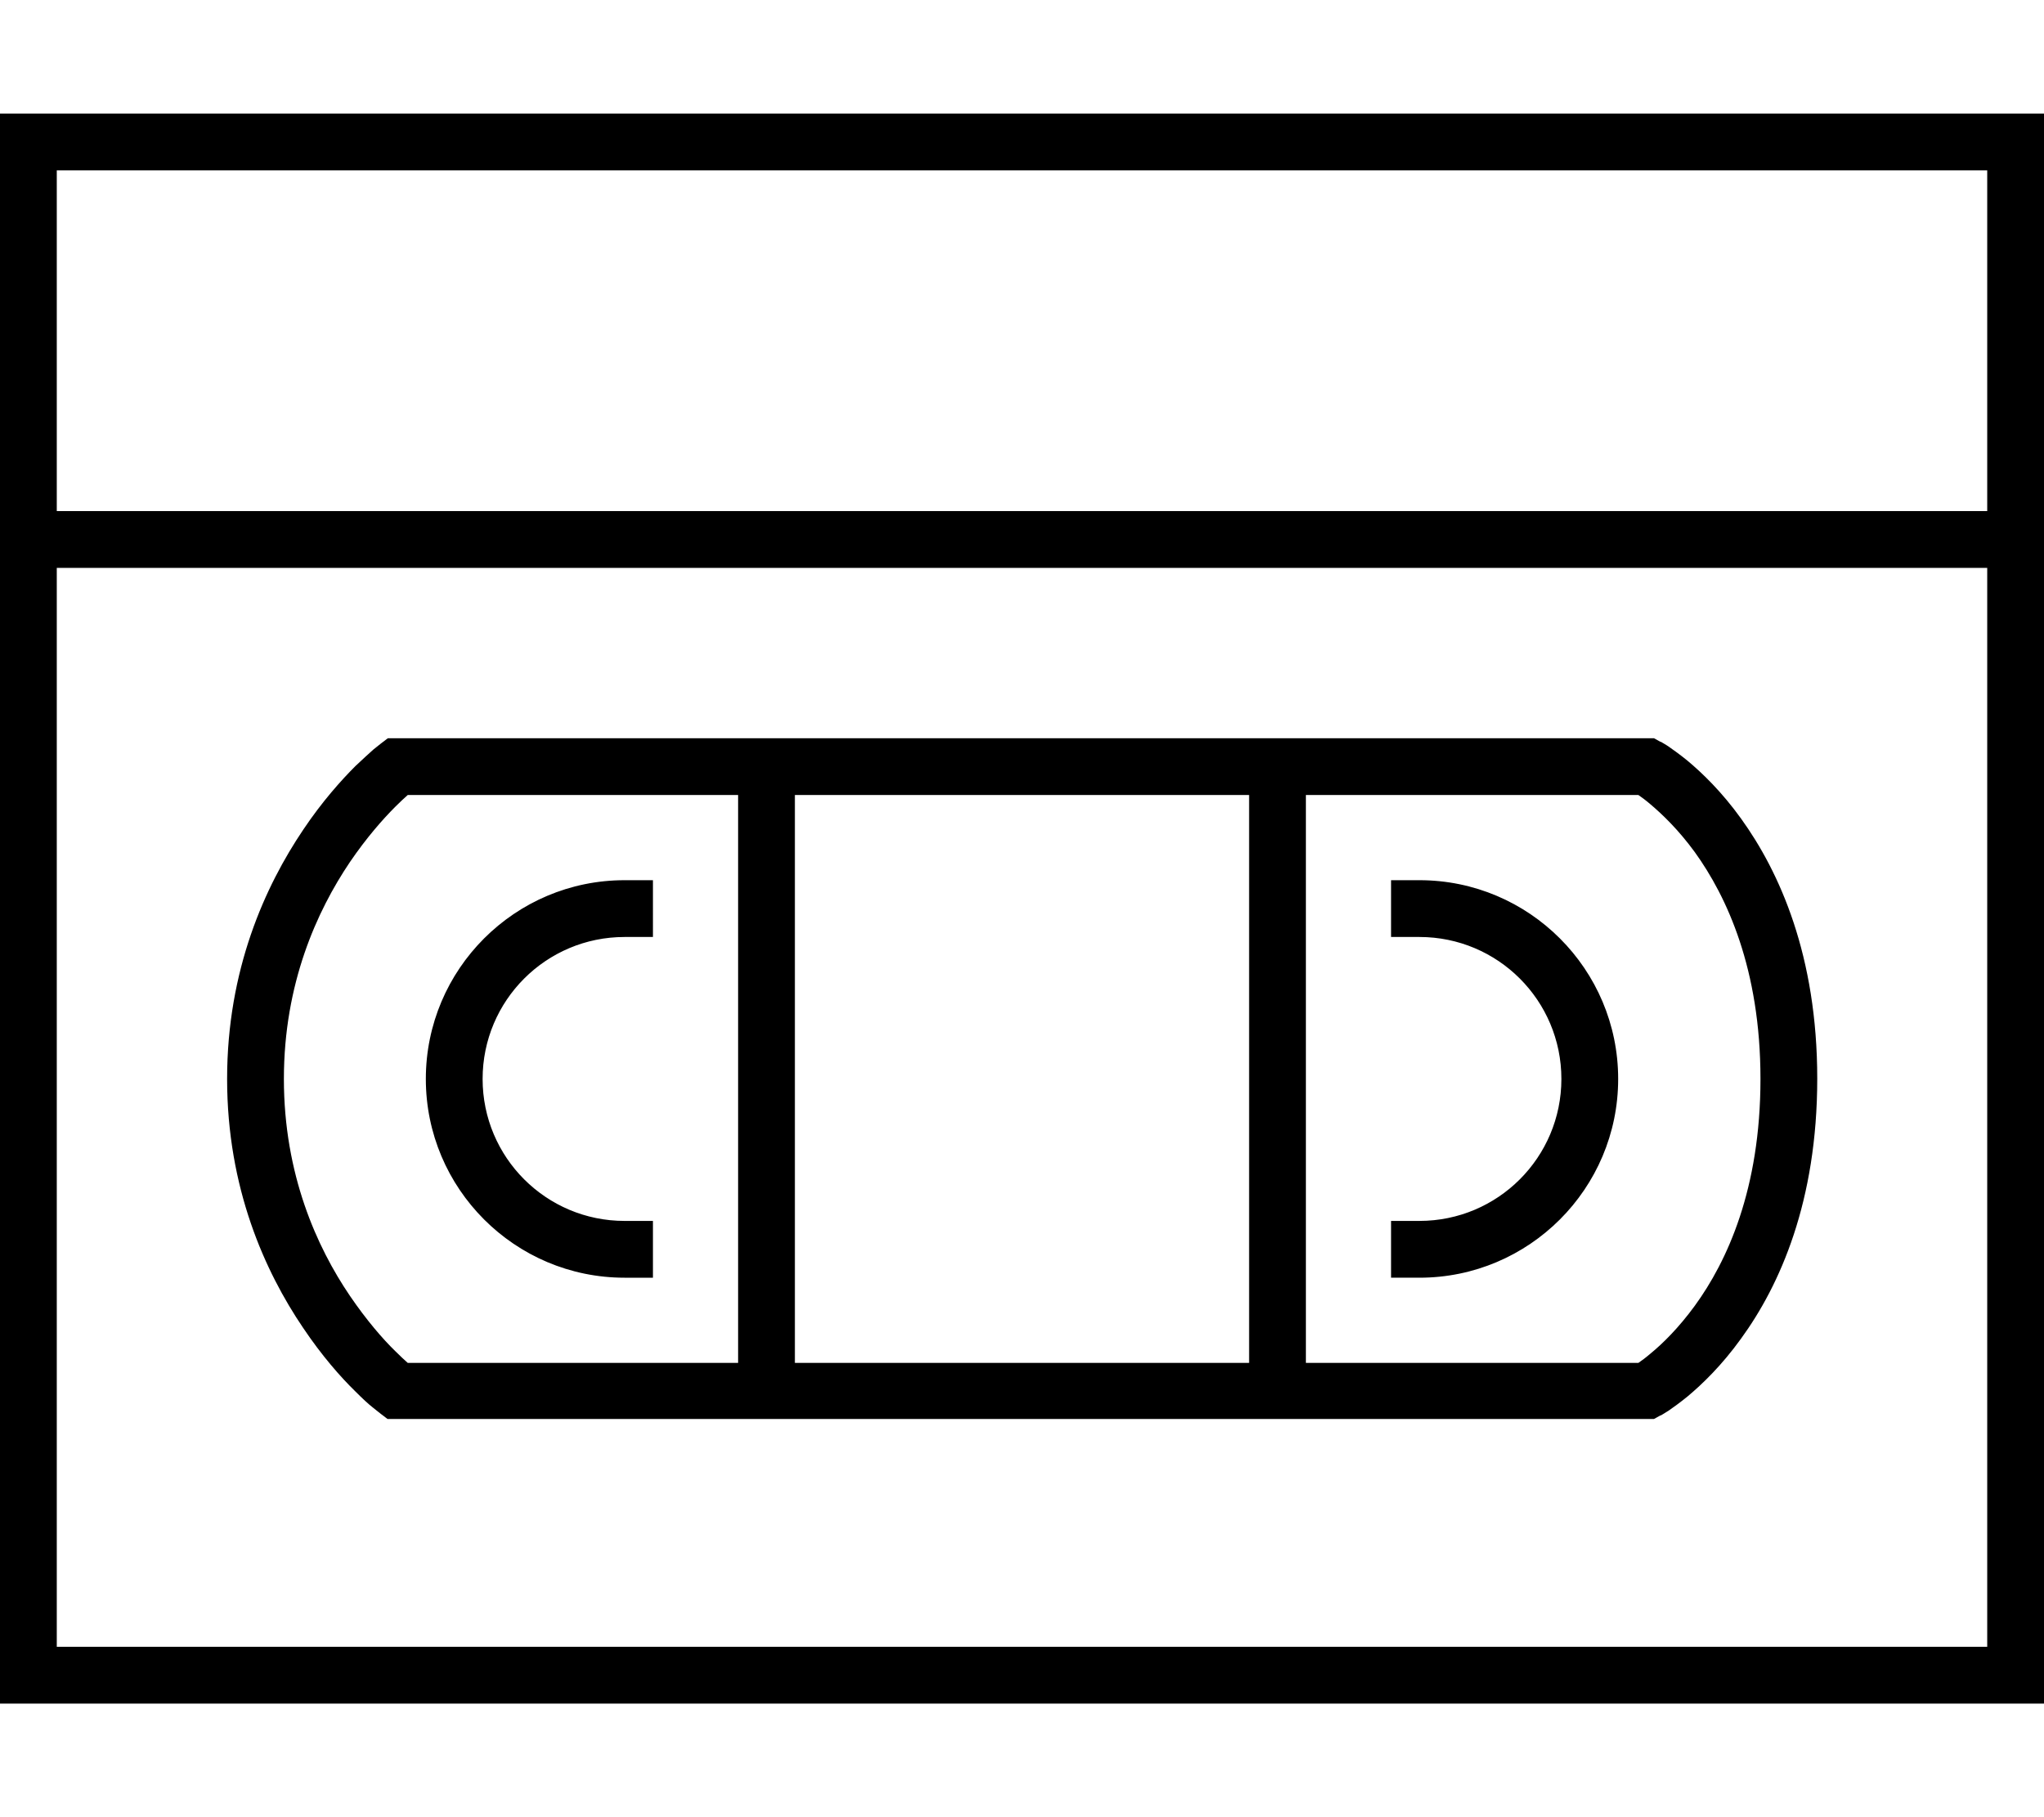 <svg xmlns="http://www.w3.org/2000/svg" viewBox="0 0 576 512"><!--! Font Awesome Pro 6.5.1 by @fontawesome - https://fontawesome.com License - https://fontawesome.com/license (Commercial License) Copyright 2023 Fonticons, Inc. --><path d="M16 160H560V464H16V160zm0-16V48H560v96H16zm560 8v-8V48 32H560 16 0V48v96 8 8V464v16H16 560h16V464 160v-8zM112 208h-2.7l-2.1 1.6L112 216c-4.8-6.4-4.8-6.4-4.8-6.4l0 0 0 0 0 0-.1 .1-.4 .3c-.4 .3-.9 .7-1.5 1.2c-1.2 1.1-2.9 2.6-5 4.6c-4 4-9.4 10-14.7 17.9C74.7 249.7 64 273.2 64 304s10.7 54.3 21.4 70.1C90.7 382 96 388 100.1 392c2 2 3.7 3.6 5 4.6c.6 .5 1.1 .9 1.5 1.2l.4 .3 .1 .1 0 0 0 0 0 0s0 0 4.8-6.4l-4.8 6.4 2.1 1.6H112 216 360 464h2.1l1.8-1-3.9-7c3.9 7 3.9 7 3.9 7l0 0 0 0 .1 0 .2-.1 .5-.3c.4-.2 .9-.6 1.6-1c1.3-.9 3.1-2.2 5.2-3.9c4.2-3.5 9.7-8.8 15.1-16.3c11-15.1 21.5-38.7 21.5-73.3s-10.6-58.2-21.5-73.3c-5.4-7.5-10.9-12.8-15.1-16.3c-2.1-1.7-3.9-3-5.2-3.9c-.6-.4-1.2-.8-1.6-1l-.5-.3-.2-.1-.1 0 0 0 0 0s0 0-3.9 7l3.9-7-1.8-1H464 360 216 112zm-.6 19.3c1.4-1.4 2.6-2.5 3.5-3.3H208V384H114.9c-.9-.8-2.1-1.9-3.5-3.3c-3.5-3.4-8.1-8.7-12.8-15.6C89.3 351.4 80 330.9 80 304s9.3-47.3 18.6-61.1c4.7-6.9 9.3-12.1 12.8-15.6zM352 384H224V224H352V384zm109.7 0H368V224h93.7c.9 .6 2.1 1.5 3.5 2.7c3.3 2.8 7.8 7.1 12.4 13.4c9 12.5 18.5 32.9 18.5 63.9s-9.4 51.4-18.5 63.9c-4.6 6.3-9.1 10.7-12.4 13.4c-1.4 1.2-2.6 2.1-3.5 2.7zM176 264h8V248h-8c-30.9 0-56 25.1-56 56s25.1 56 56 56h8V344h-8c-22.1 0-40-17.9-40-40s17.9-40 40-40zm264 40c0 22.1-17.9 40-40 40h-8v16h8c30.9 0 56-25.1 56-56s-25.1-56-56-56h-8v16h8c22.1 0 40 17.9 40 40z"/></svg>